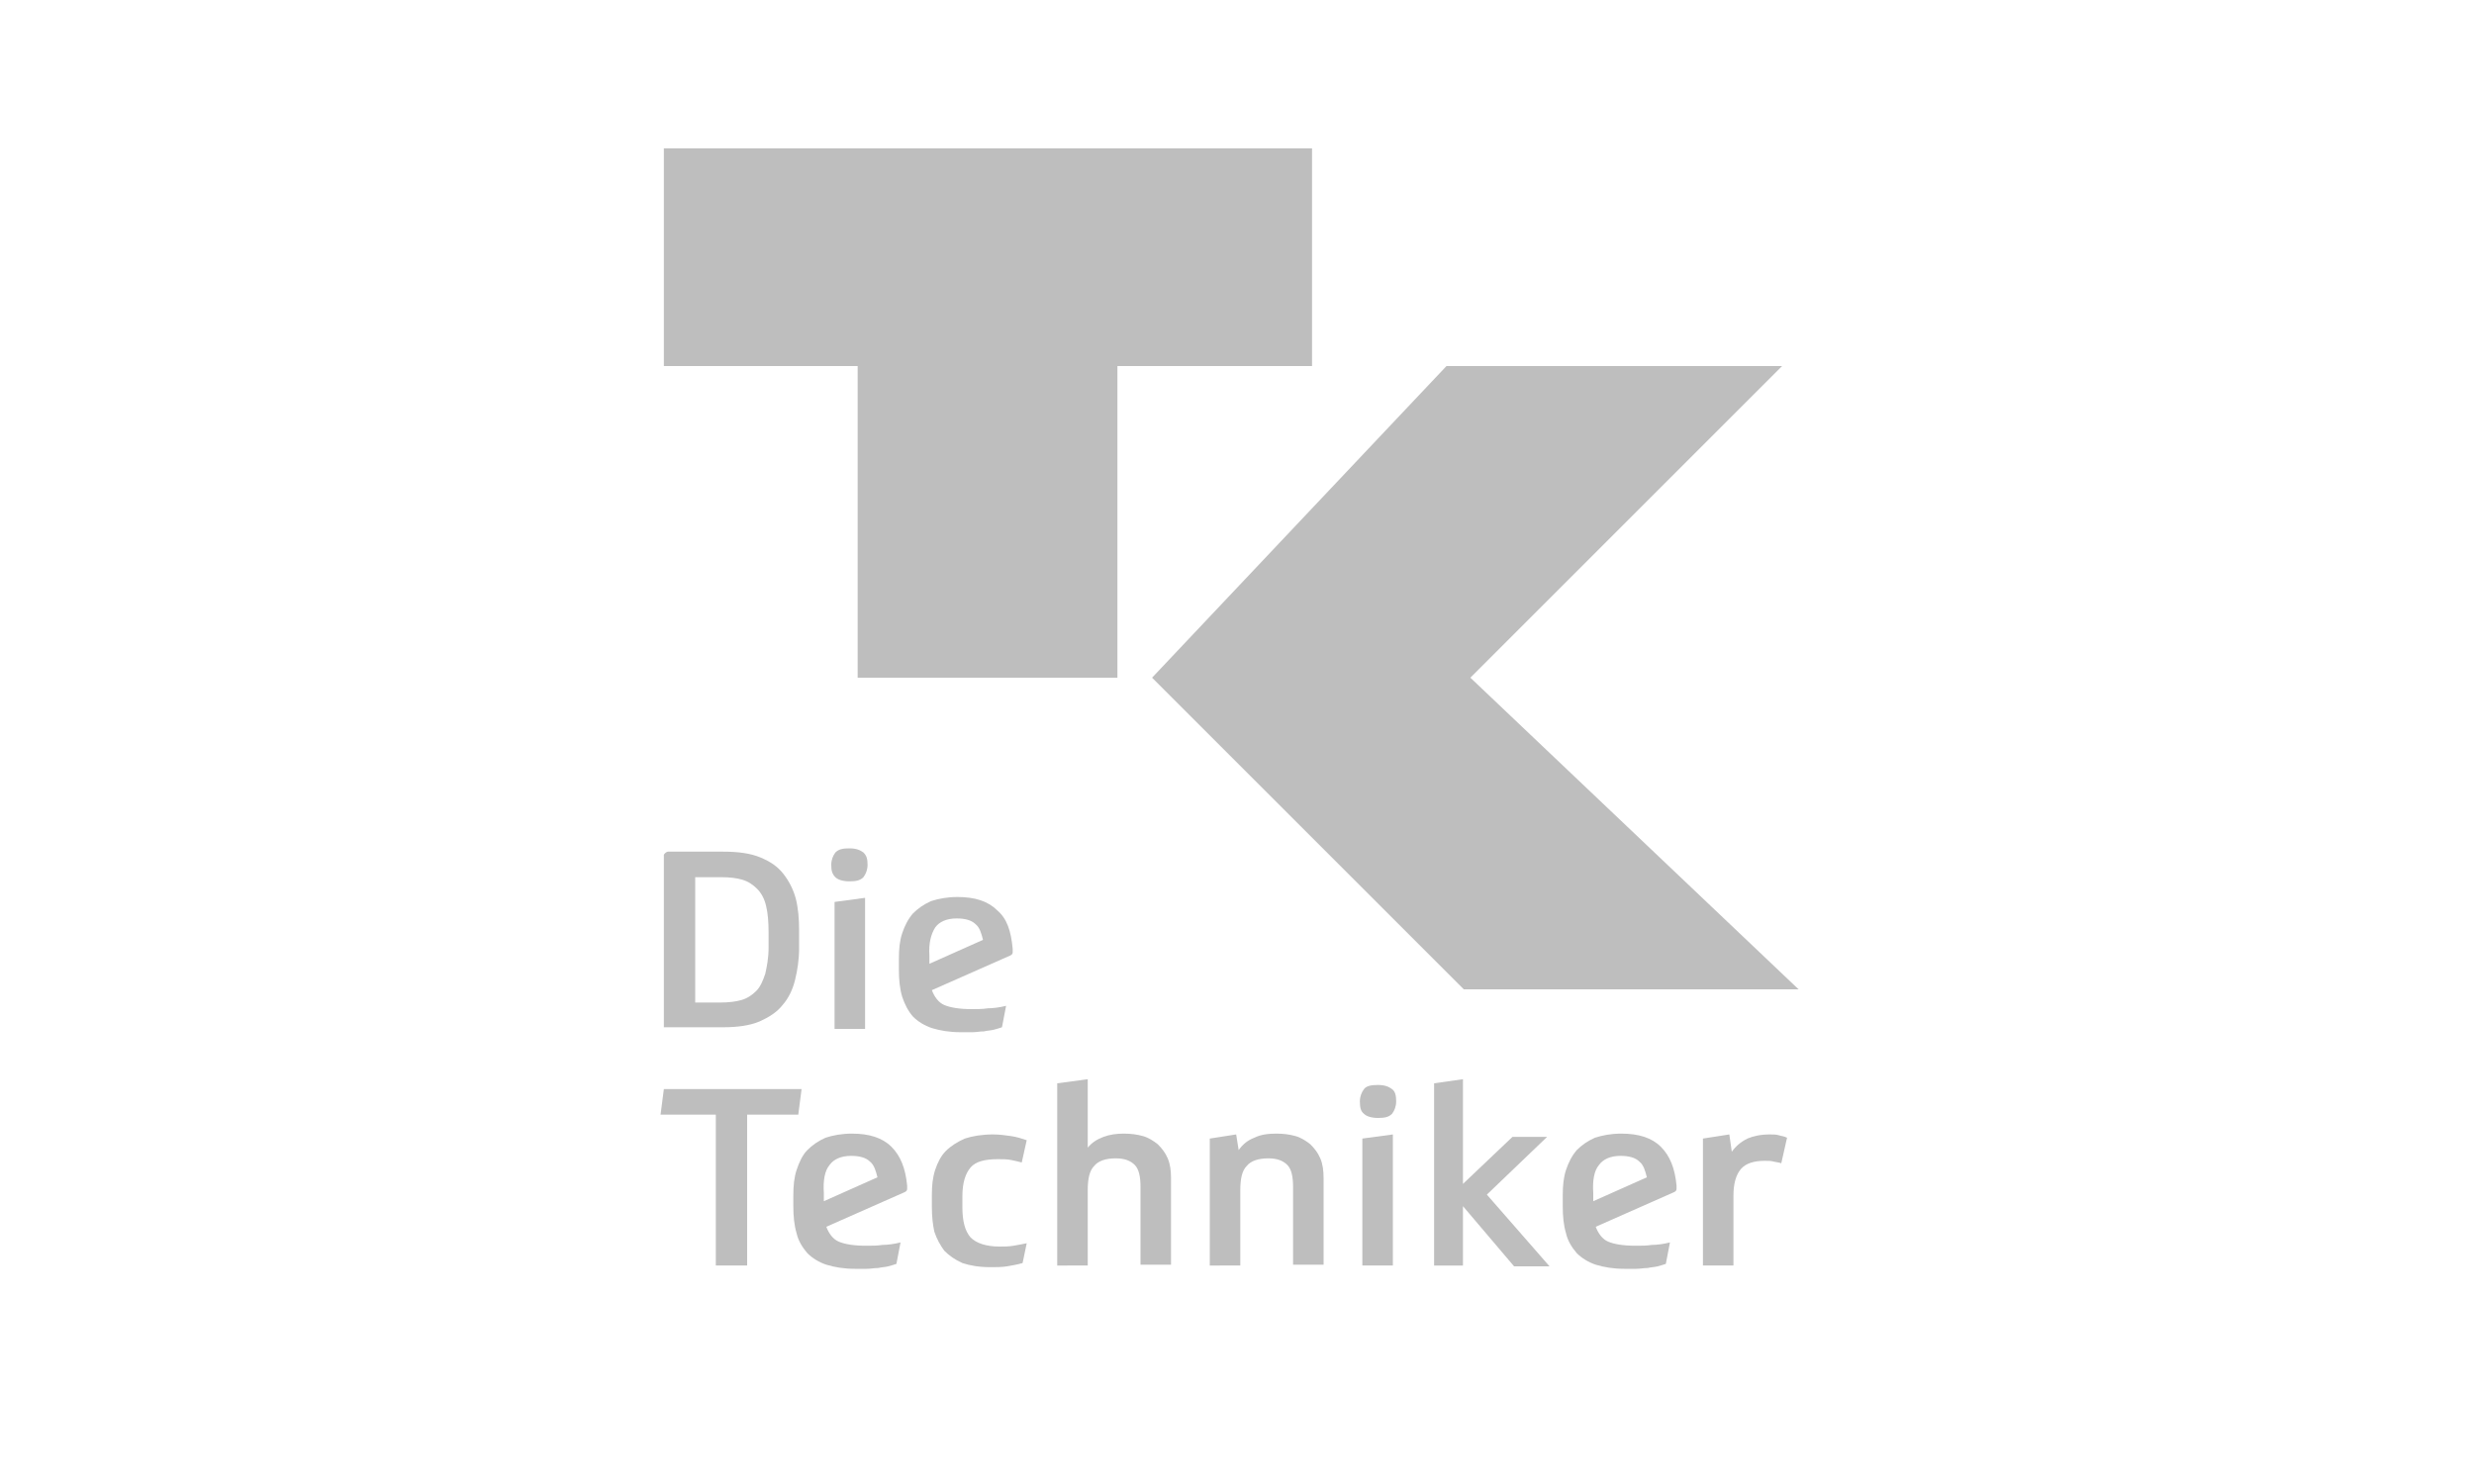 <?xml version="1.0" encoding="utf-8"?>
<!-- Generator: Adobe Illustrator 22.0.1, SVG Export Plug-In . SVG Version: 6.00 Build 0)  -->
<svg version="1.1" id="Ebene_2" xmlns="http://www.w3.org/2000/svg" xmlns:xlink="http://www.w3.org/1999/xlink" x="0px" y="0px"
	 viewBox="0 0 300 180" style="enable-background:new 0 0 300 180;" xml:space="preserve">
<style type="text/css">
	.st0{fill:#BEBEBE;}
</style>
<path id="path3700" class="st0" d="M84.2,121.6h3.2c0.9,0,1.8-0.1,2.5-0.3c0.7-0.2,1.3-0.6,1.8-1.1s0.8-1.2,1.1-2.1
	c0.2-0.9,0.4-1.9,0.4-3.2v-1.8c0-1.3-0.1-2.4-0.3-3.2c-0.2-0.9-0.6-1.6-1.1-2.1c-0.5-0.5-1.1-0.9-1.8-1.1c-0.7-0.2-1.5-0.3-2.5-0.3
	h-3.2V121.6z M81,103.3c0.2,0,6.7,0,6.7,0c1.8,0,3.3,0.2,4.5,0.7c1.2,0.5,2.1,1.1,2.8,2c0.7,0.9,1.2,1.9,1.5,3
	c0.3,1.2,0.4,2.5,0.4,3.8v2.2c0,1.4-0.2,2.7-0.5,3.9c-0.3,1.2-0.8,2.2-1.5,3c-0.7,0.9-1.7,1.5-2.8,2c-1.2,0.5-2.7,0.7-4.4,0.7h-7.2
	v-20.9C80.5,103.6,80.8,103.3,81,103.3"/>
<path id="path3696" class="st0" d="M193.9,141.3c0.5-0.7,1.4-1.1,2.6-1.1c1,0,1.8,0.2,2.3,0.7c0.5,0.4,0.7,1.1,0.9,1.9l-6.5,2.9v-1
	C193.1,143.2,193.3,142,193.9,141.3 M201.4,139.1c-1.1-1.1-2.7-1.6-4.8-1.6c-1.2,0-2.3,0.2-3.2,0.5c-0.9,0.4-1.6,0.9-2.2,1.5
	c-0.6,0.7-1,1.5-1.3,2.4c-0.3,0.9-0.4,1.9-0.4,3.1v1.3c0,1.2,0.1,2.3,0.4,3.3c0.2,0.9,0.7,1.7,1.3,2.4c0.6,0.6,1.4,1.1,2.3,1.4
	c1,0.3,2.1,0.5,3.5,0.5c0.4,0,0.9,0,1.4,0c0.5,0,0.9-0.1,1.4-0.1c0.4-0.1,0.8-0.1,1.2-0.2c0.4-0.1,0.7-0.2,1-0.3l0.5-2.6
	c-0.8,0.2-1.6,0.3-2.2,0.3c-0.6,0.1-1.3,0.1-2,0.1c-1.5,0-2.6-0.2-3.3-0.5c-0.7-0.3-1.2-1-1.5-1.8l9.5-4.2c0.2-0.1,0.3-0.2,0.3-0.4
	v-0.4C203.1,141.7,202.5,140.2,201.4,139.1"/>
<path id="path3692" class="st0" d="M100.6,141.3c0.5-0.7,1.4-1.1,2.6-1.1c1,0,1.8,0.2,2.3,0.7c0.5,0.4,0.7,1.1,0.9,1.9l-6.5,2.9v-1
	C99.8,143.2,100,142,100.6,141.3 M108.1,139.1c-1.1-1.1-2.7-1.6-4.8-1.6c-1.2,0-2.3,0.2-3.2,0.5c-0.9,0.4-1.6,0.9-2.2,1.5
	s-1,1.5-1.3,2.4c-0.3,0.9-0.4,1.9-0.4,3.1v1.3c0,1.2,0.1,2.3,0.4,3.3c0.2,0.9,0.7,1.7,1.3,2.4c0.6,0.6,1.4,1.1,2.3,1.4
	c1,0.3,2.1,0.5,3.5,0.5c0.4,0,0.9,0,1.4,0c0.5,0,0.9-0.1,1.4-0.1c0.4-0.1,0.8-0.1,1.2-0.2c0.4-0.1,0.7-0.2,1-0.3l0.5-2.6
	c-0.8,0.2-1.6,0.3-2.2,0.3c-0.6,0.1-1.3,0.1-2,0.1c-1.5,0-2.6-0.2-3.3-0.5c-0.7-0.3-1.2-1-1.5-1.8l9.5-4.2c0.2-0.1,0.3-0.2,0.3-0.4
	v-0.4C109.8,141.7,109.2,140.2,108.1,139.1"/>
<path id="path3688" class="st0" d="M113.4,112.5c0.5-0.7,1.4-1.1,2.6-1.1c1,0,1.8,0.2,2.3,0.7c0.5,0.4,0.7,1.1,0.9,1.9l-6.5,2.9v-1
	C112.6,114.4,112.9,113.3,113.4,112.5 M120.9,110.4c-1.1-1.1-2.7-1.6-4.8-1.6c-1.2,0-2.3,0.2-3.2,0.5c-0.9,0.4-1.6,0.9-2.2,1.5
	c-0.6,0.7-1,1.5-1.3,2.4c-0.3,0.9-0.4,1.9-0.4,3.1v1.3c0,1.2,0.1,2.3,0.4,3.3c0.3,0.9,0.7,1.7,1.3,2.4c0.6,0.6,1.4,1.1,2.3,1.4
	c1,0.3,2.1,0.5,3.5,0.5c0.4,0,0.9,0,1.4,0c0.5,0,0.9-0.1,1.4-0.1c0.4-0.1,0.8-0.1,1.2-0.2c0.4-0.1,0.7-0.2,1-0.3l0.5-2.6
	c-0.8,0.2-1.6,0.3-2.2,0.3c-0.6,0.1-1.3,0.1-2,0.1c-1.5,0-2.6-0.2-3.3-0.5c-0.7-0.3-1.2-1-1.5-1.8l9.5-4.2c0.2-0.1,0.3-0.2,0.3-0.4
	v-0.4C122.6,112.9,122.1,111.4,120.9,110.4"/>
<path id="path3684" class="st0" d="M101.2,109.4l3.7-0.5v15.9h-3.7V109.4z M103,102.9c0.8,0,1.3,0.2,1.7,0.5
	c0.4,0.4,0.5,0.8,0.5,1.5c0,0.6-0.2,1.1-0.5,1.5c-0.4,0.4-0.9,0.5-1.7,0.5c-0.8,0-1.4-0.2-1.7-0.5c-0.4-0.4-0.5-0.8-0.5-1.5
	c0-0.6,0.2-1.1,0.5-1.5C101.7,103,102.2,102.9,103,102.9"/>
<path id="path3680" class="st0" d="M216,141.1c-0.2-0.1-0.5-0.1-0.9-0.2c-0.3-0.1-0.7-0.1-1.1-0.1c-1.3,0-2.3,0.3-2.9,1
	c-0.6,0.7-0.9,1.8-0.9,3.2v8.5h-3.7v-15.4l3.2-0.5l0.3,2.1c0.5-0.7,1.1-1.2,1.9-1.6c0.7-0.3,1.6-0.5,2.7-0.5c0.4,0,0.8,0,1.1,0.1
	c0.3,0.1,0.6,0.1,1,0.3"/>
<path id="path3676" class="st0" d="M177.4,146.3v7.2h-3.5v-22.1l3.5-0.5v12.7l6-5.7h4.2l-7.3,7l7.6,8.7h-4.3"/>
<path id="path3672" class="st0" d="M165.2,138.1l3.7-0.5v15.9h-3.7V138.1z M167.1,131.6c0.8,0,1.3,0.2,1.7,0.5s0.5,0.8,0.5,1.5
	c0,0.6-0.2,1.1-0.5,1.5c-0.4,0.4-0.9,0.5-1.7,0.5c-0.8,0-1.4-0.2-1.7-0.5c-0.4-0.3-0.5-0.8-0.5-1.5c0-0.6,0.2-1.1,0.5-1.5
	S166.3,131.6,167.1,131.6"/>
<path id="path3668" class="st0" d="M146.7,153.5v-15.4l3.2-0.5l0.3,1.9c0.5-0.7,1.1-1.2,1.9-1.5c0.8-0.4,1.7-0.5,2.7-0.5
	c0.8,0,1.6,0.1,2.3,0.3c0.7,0.2,1.3,0.6,1.8,1c0.5,0.5,0.9,1,1.2,1.7c0.3,0.7,0.4,1.5,0.4,2.4v10.5h-3.7V144c0-1.3-0.2-2.2-0.7-2.7
	c-0.5-0.5-1.2-0.8-2.3-0.8c-1.2,0-2.1,0.3-2.6,0.9c-0.6,0.6-0.8,1.6-0.8,3v9.1"/>
<path id="path3664" class="st0" d="M128.2,153.5v-22.1l3.7-0.5v8.3c0.5-0.6,1.1-1,1.9-1.3c0.8-0.3,1.6-0.4,2.5-0.4
	c0.8,0,1.6,0.1,2.3,0.3c0.7,0.2,1.3,0.6,1.8,1c0.5,0.5,0.9,1,1.2,1.7c0.3,0.7,0.4,1.5,0.4,2.4v10.5h-3.7V144c0-1.3-0.2-2.2-0.7-2.7
	c-0.5-0.5-1.2-0.8-2.3-0.8c-1.2,0-2.1,0.3-2.6,0.9c-0.6,0.6-0.8,1.6-0.8,3v9.1"/>
<path id="path3660" class="st0" d="M124,153.2c-0.7,0.2-1.3,0.3-1.9,0.4c-0.6,0.1-1.3,0.1-2,0.1c-1.4,0-2.5-0.2-3.4-0.5
	c-0.9-0.4-1.6-0.9-2.2-1.5c-0.5-0.7-0.9-1.4-1.2-2.3c-0.2-0.9-0.3-1.9-0.3-3v-1.5c0-1.1,0.1-2.1,0.4-3c0.3-0.9,0.7-1.7,1.3-2.3
	c0.6-0.6,1.4-1.1,2.3-1.5c0.9-0.3,2.1-0.5,3.4-0.5c0.8,0,1.5,0.1,2.2,0.2c0.7,0.1,1.3,0.3,1.9,0.5l-0.6,2.7
	c-0.4-0.1-0.8-0.2-1.3-0.3c-0.5-0.1-1-0.1-1.6-0.1c-1.6,0-2.7,0.3-3.3,1c-0.6,0.7-1,1.8-1,3.5v1.3c0,1.7,0.3,2.9,1,3.7
	c0.7,0.7,1.9,1.1,3.5,1.1c0.6,0,1.1,0,1.7-0.1c0.6-0.1,1.1-0.2,1.6-0.3"/>
<path id="path3656" class="st0" d="M97.2,132.1l-0.4,3.1h-6.2v18.3h-3.8v-18.3h-6.7l0.4-3.1"/>
<path id="path3652" class="st0" d="M175.4,44.4h40.7l-37.8,37.8l39.8,37.8h-40.6l-37.8-37.8"/>
<path id="path3648" class="st0" d="M135.5,44.4v37.8h-31.5V44.4H80.5V18h78.6v26.4"/>
</svg>
